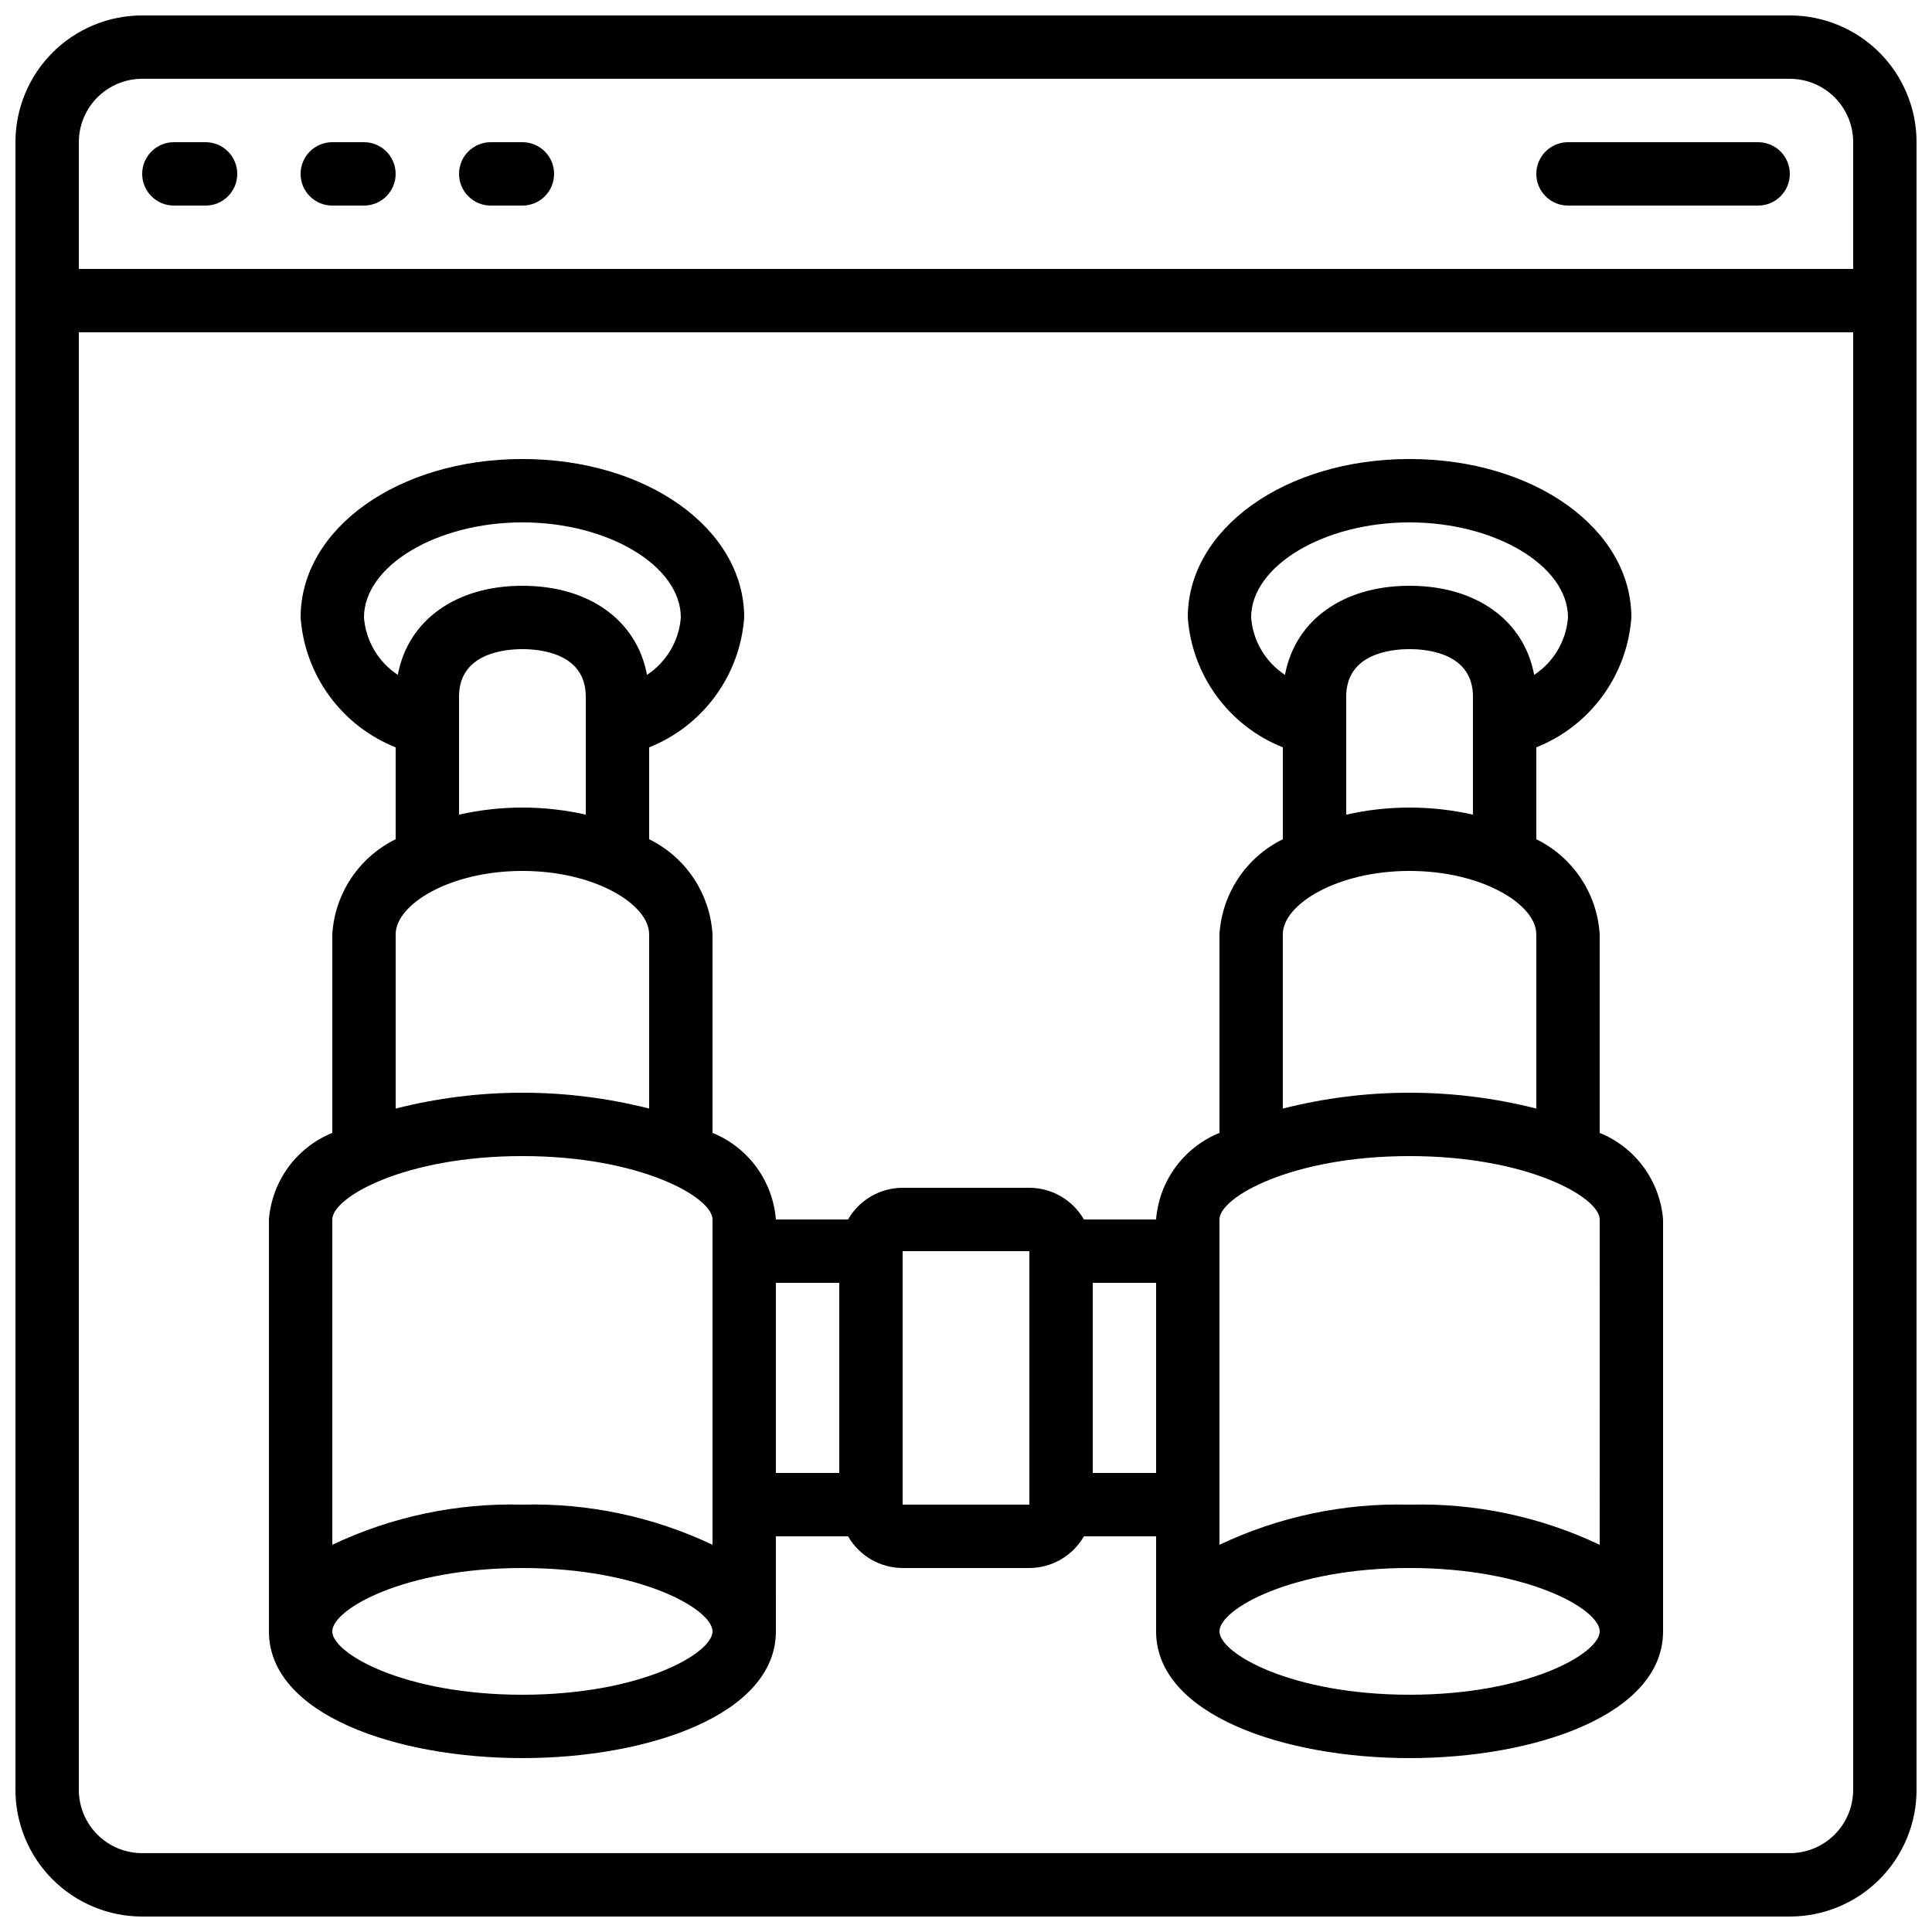 <?xml version="1.0" encoding="UTF-8"?>
<!-- Uploaded to: SVG Repo, www.svgrepo.com, Generator: SVG Repo Mixer Tools -->
<svg width="800px" height="800px" version="1.1" viewBox="144 144 512 512" xmlns="http://www.w3.org/2000/svg">
 <defs>
  <clipPath id="a">
   <path d="m148.09 148.09h503.81v503.81h-503.81z"/>
  </clipPath>
 </defs>
 <g clip-path="url(#a)">
  <path d="m618.32 148.09h-436.64c-8.906 0-17.449 3.539-23.75 9.836-6.297 6.301-9.836 14.844-9.836 23.75v436.64c0 8.906 3.539 17.449 9.836 23.75 6.301 6.297 14.844 9.836 23.75 9.836h436.64c8.906 0 17.449-3.539 23.75-9.836 6.297-6.301 9.836-14.844 9.836-23.75v-436.64c0-8.906-3.539-17.449-9.836-23.75-6.301-6.297-14.844-9.836-23.75-9.836zm-436.64 16.793h436.64c4.453 0 8.727 1.77 11.875 4.918 3.148 3.152 4.918 7.422 4.918 11.875v33.59h-470.22v-33.59c0-4.453 1.77-8.723 4.918-11.875 3.152-3.148 7.422-4.918 11.875-4.918zm436.64 470.22h-436.64c-4.453 0-8.723-1.77-11.875-4.918-3.148-3.148-4.918-7.422-4.918-11.875v-386.25h470.22v386.25c0 4.453-1.77 8.727-4.918 11.875-3.148 3.148-7.422 4.918-11.875 4.918z"/>
 </g>
 <path d="m190.08 198.48h8.398c4.637 0 8.395-3.762 8.395-8.398s-3.758-8.398-8.395-8.398h-8.398c-4.637 0-8.398 3.762-8.398 8.398s3.762 8.398 8.398 8.398z"/>
 <path d="m232.06 198.48h8.398-0.004c4.641 0 8.398-3.762 8.398-8.398s-3.758-8.398-8.398-8.398h-8.395c-4.637 0-8.398 3.762-8.398 8.398s3.762 8.398 8.398 8.398z"/>
 <path d="m274.05 198.48h8.398-0.004c4.641 0 8.398-3.762 8.398-8.398s-3.758-8.398-8.398-8.398h-8.395c-4.637 0-8.398 3.762-8.398 8.398s3.762 8.398 8.398 8.398z"/>
 <path d="m559.54 198.48h50.383-0.004c4.637 0 8.398-3.762 8.398-8.398s-3.762-8.398-8.398-8.398h-50.379c-4.637 0-8.398 3.762-8.398 8.398s3.762 8.398 8.398 8.398z"/>
 <path d="m567.93 444.23v-52.633c-0.324-5.309-2.051-10.434-5-14.859-2.949-4.422-7.019-7.988-11.793-10.332v-24.352c7.012-2.789 13.09-7.5 17.547-13.59 4.453-6.09 7.106-13.309 7.644-20.836 0-23.512-25.82-41.984-58.777-41.984-32.957 0-58.777 18.473-58.777 41.984 0.539 7.527 3.188 14.746 7.644 20.836 4.453 6.09 10.535 10.801 17.543 13.59v24.352c-4.773 2.344-8.84 5.91-11.789 10.332-2.949 4.426-4.676 9.551-5.004 14.859v52.633c-4.652 1.887-8.684 5.035-11.652 9.086-2.965 4.051-4.746 8.848-5.141 13.852h-19.129c-2.973-5.176-8.484-8.379-14.457-8.395h-33.59c-5.973 0.016-11.48 3.219-14.457 8.395h-19.129c-0.395-5.004-2.176-9.801-5.141-13.852-2.965-4.051-7-7.199-11.652-9.086v-52.633c-0.328-5.309-2.051-10.434-5.004-14.859-2.949-4.422-7.016-7.988-11.789-10.332v-24.352c7.008-2.789 13.09-7.5 17.543-13.59 4.457-6.09 7.106-13.309 7.648-20.836 0-23.512-25.82-41.984-58.777-41.984-32.957 0-58.777 18.473-58.777 41.984h-0.004c0.543 7.527 3.191 14.746 7.644 20.836 4.457 6.09 10.539 10.801 17.547 13.59v24.352c-4.773 2.344-8.844 5.91-11.793 10.332-2.949 4.426-4.676 9.551-5 14.859v52.633c-4.652 1.887-8.688 5.035-11.652 9.086-2.965 4.051-4.746 8.848-5.141 13.852v109.16c0 22.051 33.789 33.586 67.176 33.586 33.387 0 67.176-11.539 67.176-33.586l-0.004-25.191h19.129c2.977 5.18 8.484 8.379 14.457 8.398h33.59c5.973-0.02 11.484-3.219 14.457-8.398h19.129v25.191c0 22.051 33.789 33.586 67.176 33.586 33.387 0 67.176-11.539 67.176-33.586v-109.16c-0.398-5.004-2.18-9.801-5.144-13.852-2.965-4.051-7-7.199-11.652-9.086zm-92.363-136.6c0-13.652 19.23-25.191 41.984-25.191 22.754 0 41.984 11.539 41.984 25.191-0.469 6.188-3.781 11.809-8.969 15.215-2.652-14.332-15.223-23.609-33.016-23.609-17.793 0-30.363 9.277-33.016 23.613v-0.004c-5.188-3.406-8.504-9.027-8.969-15.215zm25.191 20.992c0-11.371 11.754-12.594 16.793-12.594 5.039 0 16.793 1.227 16.793 12.594v31.27c-11.055-2.508-22.531-2.508-33.586 0zm-16.797 62.977c0-7.926 14.367-16.793 33.586-16.793s33.586 8.867 33.586 16.793v46.184h0.004c-22.039-5.598-45.133-5.598-67.176 0zm-16.793 75.57c0-5.879 19.129-16.793 50.383-16.793 31.254 0 50.383 10.914 50.383 16.793l-0.004 86.219c-15.723-7.461-32.98-11.105-50.379-10.645-17.398-0.461-34.66 3.184-50.383 10.645zm-226.71-159.54c0-13.652 19.23-25.191 41.984-25.191s41.984 11.539 41.984 25.191c-0.465 6.188-3.777 11.809-8.965 15.215-2.656-14.332-15.227-23.609-33.02-23.609-17.793 0-30.363 9.277-33.016 23.613v-0.004c-5.188-3.406-8.5-9.027-8.969-15.215zm25.191 20.992c0-11.371 11.754-12.594 16.793-12.594 5.039 0 16.793 1.227 16.793 12.594v31.27h0.004c-11.059-2.508-22.535-2.508-33.59 0zm-16.793 62.977c0-7.926 14.367-16.793 33.586-16.793s33.586 8.867 33.586 16.793v46.184h0.004c-22.043-5.598-45.133-5.598-67.176 0zm33.586 58.777c31.254 0 50.383 10.914 50.383 16.793v86.219c-15.723-7.461-32.984-11.105-50.383-10.645-17.395-0.461-34.656 3.184-50.379 10.645v-86.219c0-5.875 19.129-16.793 50.379-16.793zm0 142.75c-31.254 0-50.383-10.914-50.383-16.793 0-5.879 19.129-16.793 50.383-16.793s50.383 10.914 50.383 16.793c0 5.879-19.129 16.793-50.383 16.793zm67.176-109.16h16.793v50.383h-16.793zm33.586 58.777v-67.172h33.586v67.176zm50.383-8.398v-50.379h16.793v50.383zm83.969 58.777c-31.254 0-50.383-10.914-50.383-16.793s19.129-16.793 50.383-16.793c31.254 0 50.383 10.914 50.383 16.793-0.004 5.883-19.129 16.797-50.383 16.797z"/>
</svg>